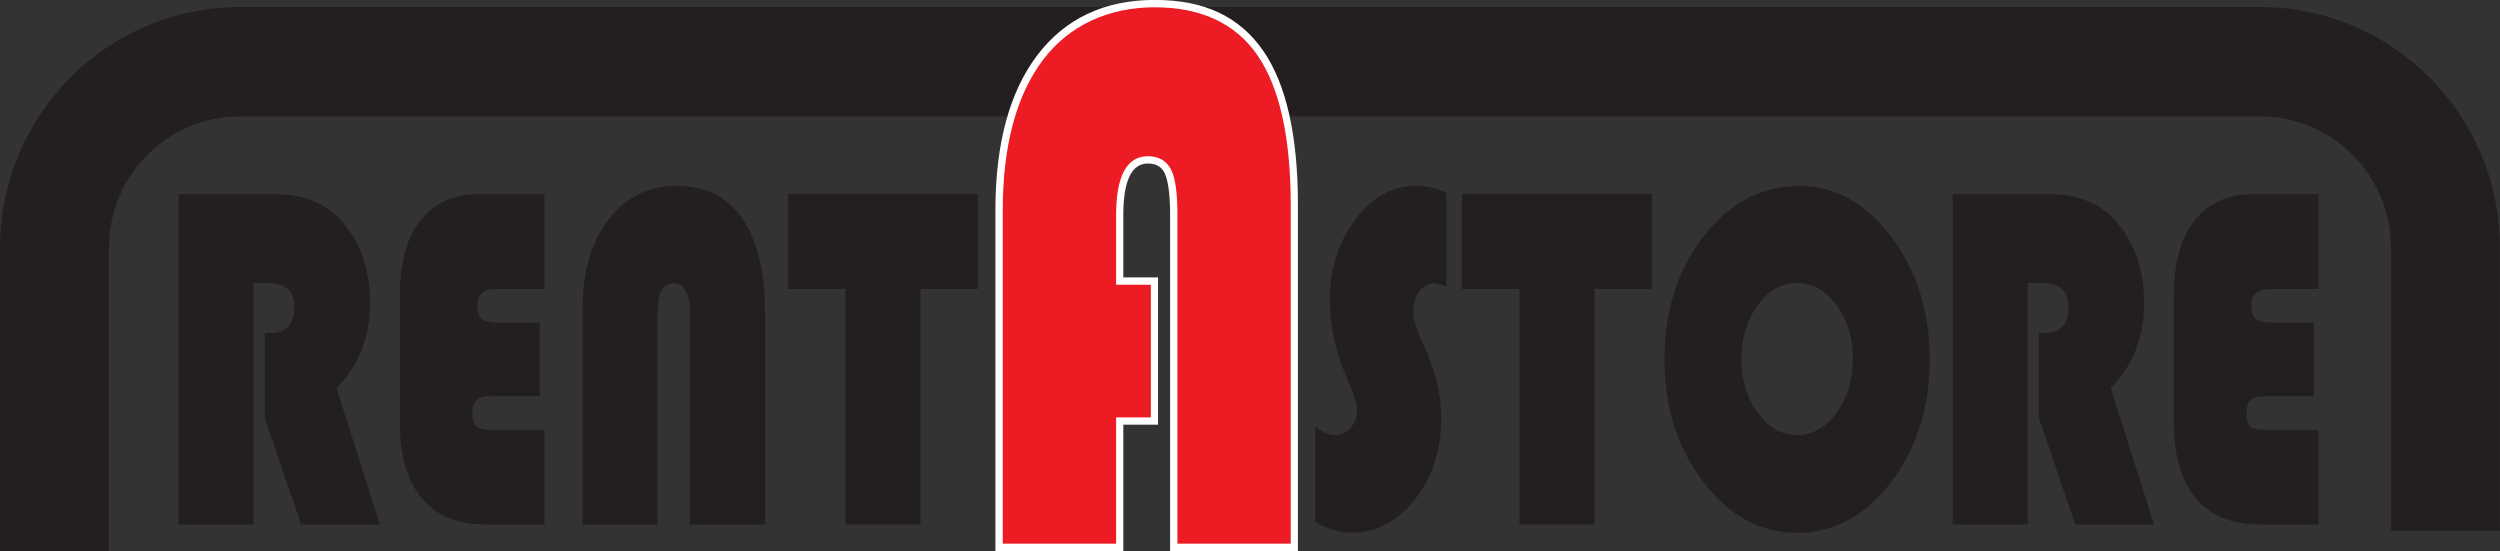<svg width="304" height="67" viewBox="0 0 304 67" fill="none" xmlns="http://www.w3.org/2000/svg">
<rect x="0" y="0" width="304" height="67" fill="#333333" stroke="none"/>
<g clip-path="url(#clip0_1102_11)">
<path d="M304 64.536H290.746V30.119C290.746 21.317 283.607 14.155 274.833 14.155H29.167C20.393 14.155 13.254 21.317 13.254 30.119V111H0V30.119C0 13.978 13.086 0.851 29.167 0.851H274.824C290.905 0.851 303.991 13.978 303.991 30.11V64.527L304 64.536Z" fill="#231F20"/>
<path d="M30.829 34.4V63.774H21.701V23.604H33.417C36.987 23.604 39.753 24.765 41.714 27.078C43.906 29.666 45.001 32.955 45.001 36.935C45.001 40.914 43.641 44.424 40.928 47.208L46.194 63.774H36.616L32.189 50.824V40.498H32.905C34.822 40.498 35.785 39.416 35.785 37.263C35.785 35.357 34.672 34.408 32.454 34.408H30.837L30.829 34.4Z" fill="#231F20"/>
<path d="M65.633 39.23V48.174H59.669C58.856 48.174 58.282 48.333 57.946 48.644C57.61 48.954 57.442 49.486 57.442 50.23C57.442 51.072 57.61 51.63 57.964 51.896C58.308 52.162 59.015 52.295 60.075 52.295H66.216V63.774H59.042C55.666 63.774 53.086 62.719 51.301 60.609C49.517 58.5 48.624 55.451 48.624 51.471V35.729C48.624 31.882 49.464 28.904 51.151 26.786C52.839 24.667 55.207 23.604 58.273 23.604H66.216V35.144H60.394C58.821 35.144 58.034 35.809 58.034 37.147C58.034 37.936 58.22 38.477 58.6 38.778C58.971 39.08 59.642 39.23 60.606 39.23H65.642H65.633Z" fill="#231F20"/>
<path d="M70.829 63.774V37.697C70.829 33.123 71.871 29.463 73.966 26.724C76.06 23.976 78.843 22.602 82.324 22.602C85.806 22.602 88.439 23.941 90.277 26.609C92.115 29.276 93.034 33.114 93.034 38.114V63.774H83.897V38.114C83.897 35.658 83.226 34.435 81.891 34.435C80.557 34.435 79.956 35.658 79.956 38.114V63.774H70.82H70.829Z" fill="#231F20"/>
<path d="M111.942 35.135V63.774H102.806V35.135H95.808V23.595H118.905V35.135H111.933H111.942Z" fill="#231F20"/>
<path d="M140.376 34.187V51.205H136.153V66.566H121.485V25.536C121.485 17.594 123.137 11.425 126.451 7.038C129.764 2.641 134.421 0.443 140.412 0.443C146.402 0.443 150.467 2.438 153.233 6.426C155.998 10.415 157.385 16.566 157.385 24.88V66.566H142.718V26.157C142.718 23.639 142.488 21.884 142.029 20.909C141.569 19.934 140.747 19.447 139.572 19.447C137.284 19.447 136.144 21.68 136.144 26.157V34.187H140.367H140.376Z" fill="#ED1C24"/>
<path d="M157.836 67H142.285V26.157C142.285 23.719 142.064 22.017 141.64 21.095C141.26 20.28 140.588 19.881 139.581 19.881C137.593 19.881 136.595 21.991 136.595 26.148V33.735H140.818V51.639H136.595V67H121.043V25.536C121.043 17.532 122.74 11.221 126.097 6.763C129.482 2.269 134.297 -0.009 140.412 -0.009C146.526 -0.009 150.75 2.065 153.595 6.16C156.405 10.202 157.827 16.495 157.827 24.871V67H157.836ZM143.168 66.114H156.953V24.88C156.953 16.69 155.583 10.574 152.879 6.674C150.211 2.836 146.014 0.886 140.421 0.886C134.827 0.886 130.021 3.049 126.813 7.304C123.579 11.602 121.936 17.736 121.936 25.536V66.114H135.72V50.753H139.943V34.621H135.72V26.148C135.72 21.397 137.019 18.995 139.59 18.995C140.933 18.995 141.914 19.589 142.444 20.714C142.939 21.76 143.177 23.542 143.177 26.148V66.114H143.168Z" fill="white"/>
<path d="M175.897 23.427V34.878C175.234 34.586 174.73 34.435 174.368 34.435C173.679 34.435 173.087 34.772 172.592 35.437C172.097 36.102 171.85 36.908 171.85 37.848C171.85 38.654 172.124 39.673 172.663 40.906L173.361 42.492C174.624 45.355 175.252 48.12 175.252 50.788C175.252 54.697 174.191 57.995 172.071 60.707C169.95 63.419 167.361 64.766 164.304 64.766C162.837 64.766 161.379 64.323 159.939 63.446V51.817C160.805 52.544 161.583 52.907 162.254 52.907C163.049 52.907 163.712 52.605 164.242 52.012C164.772 51.418 165.037 50.664 165.037 49.76C165.037 49.175 164.613 47.89 163.756 45.905C162.395 42.767 161.706 39.629 161.706 36.492C161.706 32.707 162.74 29.445 164.799 26.706C166.858 23.967 169.323 22.602 172.186 22.602C173.449 22.602 174.686 22.877 175.897 23.427Z" fill="#231F20"/>
<path d="M193.896 35.135V63.774H184.768V35.135H177.77V23.595H200.867V35.135H193.896Z" fill="#231F20"/>
<path d="M218.795 22.602C223.142 22.602 226.871 24.676 229.99 28.816C233.101 32.955 234.656 37.91 234.656 43.68C234.656 49.45 233.092 54.529 229.955 58.633C226.818 62.737 223.01 64.784 218.53 64.784C214.05 64.784 210.277 62.728 207.123 58.606C203.977 54.485 202.396 49.512 202.396 43.689C202.396 37.865 203.977 32.822 207.149 28.736C210.322 24.659 214.2 22.611 218.786 22.611L218.795 22.602ZM218.521 34.426C216.648 34.426 215.049 35.33 213.732 37.13C212.416 38.938 211.753 41.109 211.753 43.662C211.753 46.215 212.416 48.386 213.741 50.195C215.066 52.003 216.657 52.898 218.521 52.898C220.386 52.898 222.011 52.003 223.328 50.203C224.636 48.404 225.298 46.224 225.298 43.653C225.298 41.083 224.645 38.902 223.328 37.103C222.011 35.304 220.412 34.408 218.521 34.408V34.426Z" fill="#231F20"/>
<path d="M246.575 34.4V63.774H237.439V23.604H249.155C252.725 23.604 255.491 24.765 257.452 27.078C259.644 29.666 260.739 32.955 260.739 36.935C260.739 40.914 259.379 44.424 256.666 47.208L261.932 63.774H252.354L247.927 50.824V40.498H248.643C250.56 40.498 251.523 39.416 251.523 37.263C251.523 35.357 250.41 34.408 248.192 34.408H246.575V34.4Z" fill="#231F20"/>
<path d="M281.371 39.23V48.174H275.407C274.594 48.174 274.02 48.333 273.684 48.644C273.348 48.954 273.18 49.486 273.18 50.23C273.18 51.072 273.348 51.63 273.693 51.896C274.037 52.162 274.744 52.295 275.805 52.295H281.946V63.774H274.771C271.395 63.774 268.815 62.719 267.03 60.609C265.246 58.5 264.353 55.451 264.353 51.471V35.729C264.353 31.882 265.201 28.904 266.88 26.786C268.559 24.667 270.936 23.604 274.002 23.604H281.946V35.144H276.123C274.55 35.144 273.763 35.809 273.763 37.147C273.763 37.936 273.949 38.477 274.329 38.778C274.7 39.08 275.372 39.23 276.335 39.23H281.371Z" fill="#231F20"/>
</g>
<defs>
<clipPath id="clip0_1102_11">
<rect width="304" height="67" fill="white"/>
</clipPath>
</defs>
</svg>
